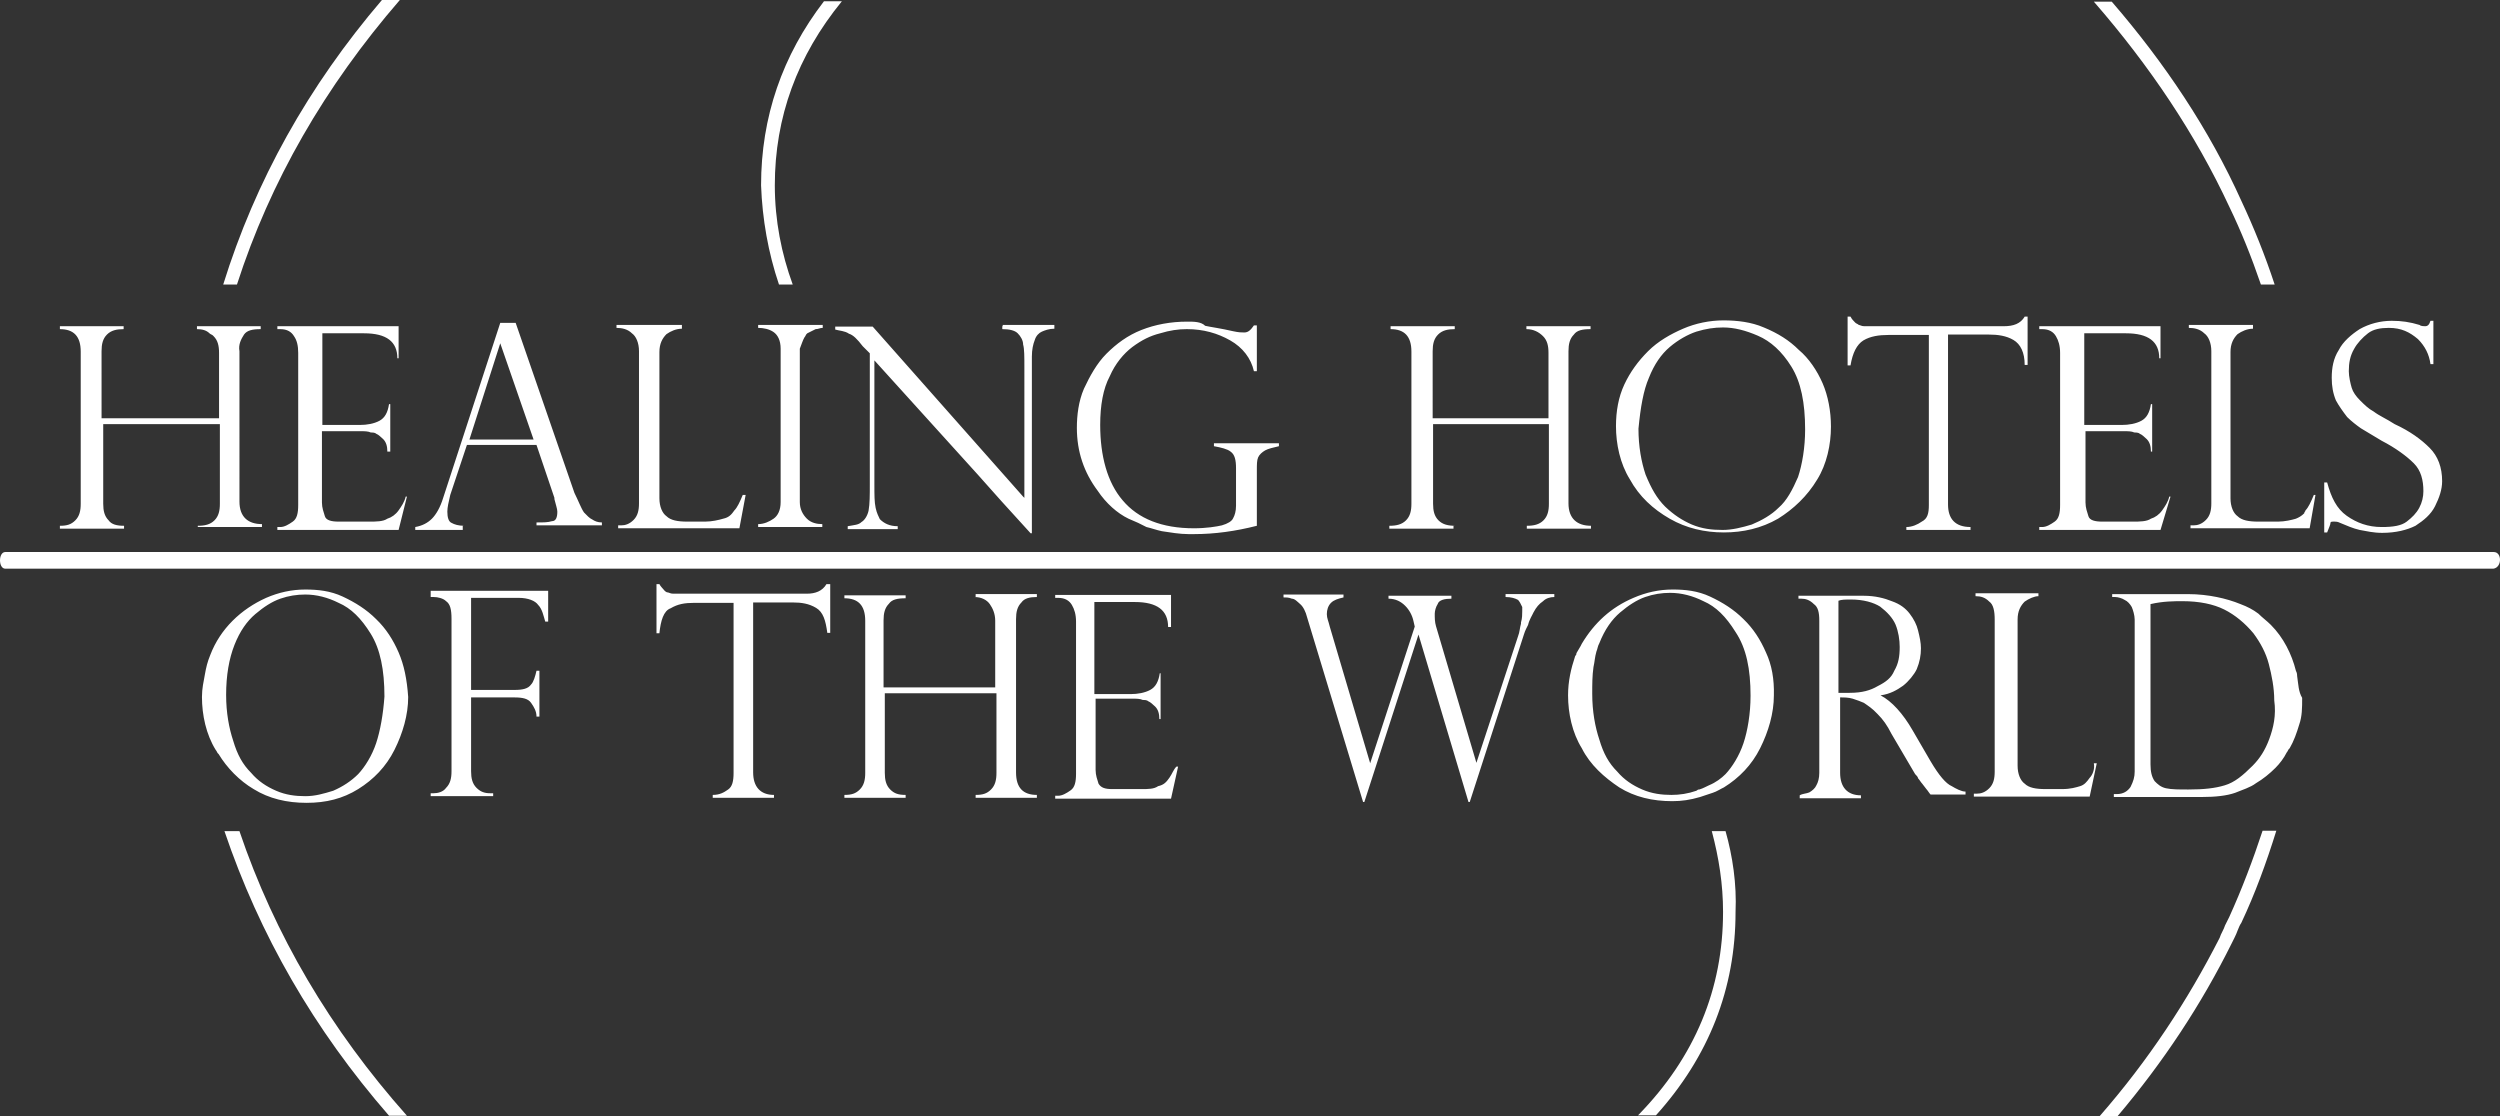 <svg xmlns="http://www.w3.org/2000/svg" width="600.063" height="267.9"><rect width="100%" height="100%" fill="#333333" stroke="none"/><path fill="#FFF" d="M56.875 68.3c8-24.8 21.1-47.5 39.1-68.3h-4.3c-17.7 20.7-30.4 43.5-38.1 68.3h3.3Zm130.1 0h3.3c-2.7-7.4-4.3-15.4-4.3-23.8 0-16.4 5.4-31.1 16.1-44.2h-4.3c-10 13-15.1 27.8-15.1 44.2.3 8.1 1.7 16.1 4.3 23.8Zm-133.1 131.2c8.4 24.8 21.4 47.5 39.5 68.3h4.3c-18.4-20.7-31.8-43.5-40.2-68.3h-3.6Zm482.4 25.7c.7-1.3 1-2.7 1.7-3.7 3.3-7 6-14.4 8.4-22.1h-3.3c-2.3 7-5 14.1-8 20.7l-1 2c-.3 1-1 2-1.3 3-7.7 15.1-17.1 29.4-28.8 42.8h4.3c11-13 20.1-26.8 27.4-41.5l.6-1.2Zm-122.1-25.7h-3.3c1.7 6.4 2.7 12.7 2.7 19.4 0 18.4-6.7 34.8-20.4 48.8h4.3c12.7-14.1 19.1-30.4 19.1-48.8.3-6.7-.7-13.4-2.4-19.4Zm128.5-131.2h3.3c-2.3-7-5-13.7-8-20.1-7.7-17.1-18.4-33.1-31.1-47.8h-4.3c13.4 15.4 24.4 31.8 32.5 49.2 2.9 6 5.3 12 7.6 18.7Zm55.9 64.2H1.275c-1.7 0-1.7 4 0 4h597.2c2.1-.3 2.1-4 .1-4Zm-419.6-13.7h-.7c-.7 1.7-1.3 3-2 3.7-.7 1-1.3 1.7-2.7 2-1 .3-2.7.7-4.3.7h-4.3c-2.3 0-4-.3-5-1.3-1-.7-1.7-2.3-1.7-4.3V84.5c0-2 .7-3.3 1.7-4.3 1-.7 2.3-1.3 3.7-1.3V78h-15.7v.7c1.3 0 2.7.3 3.7 1.3 1 .7 1.7 2.3 1.7 4.3v36.5c0 1.7-.3 3-1.3 4s-2 1.3-3 1.3h-.7v.7h29.1l1.5-8Zm20.1 21.4h-.7c-1 1.7-2.7 2.3-4.7 2.3h-32.1c-.7 0-1-.3-1.3-.3-.3 0-.7-.3-1-.7-.3-.4-.7-.7-1-1.3h-.7V152h.7c.3-3 1-5.4 2.7-6 1.7-1 3.3-1.3 5.7-1.3h9.4v40.8c0 2-.3 3.3-1.3 4-1 .7-2 1.3-3.7 1.3v.7h14.7v-.7c-3.3 0-5-2-5-5.4v-40.8h9.4c2.3 0 4 .3 5.7 1.3 1.7 1 2.3 3 2.7 6h.7v-11.7h-.2Zm34.8 3.1c1.7 0 3 .7 3.7 1.7.7 1 1.3 2.3 1.3 4v16h-26.8v-16.1c0-1.7.3-3 1.3-4 .7-1 2-1.3 4-1.3v-.7h-14.7v.7c3.3 0 5 1.7 5 5.4v36.5c0 1.7-.3 3-1.3 4s-2 1.3-3.7 1.3v.7h14.7v-.7c-1.7 0-2.7-.3-3.7-1.3s-1.3-2.3-1.3-4v-19.1h26.8v19.1c0 1.7-.3 3-1.3 4s-2 1.3-3.7 1.3v.7h14.7v-.7c-3.3 0-5-1.7-5-5.4v-36.8c0-1.7.3-3 1.3-4 .7-1 2-1.3 3.7-1.3v-.7h-14.7v.7h-.3Zm-136.2-24.1h-.3c-.3 1.3-1 2.3-1.7 3.3s-1.7 1.7-2.7 2c-1 .7-2.7.7-4.3.7h-7.4c-1.7 0-3-.3-3.3-1.3-.3-1-.7-2-.7-3.3v-17.1h9.4c.7 0 1.7 0 2.3.3.3 0 1 0 1.3.3.7.3 1 .7 1.7 1.3.7.7 1 1.7 1 3h.7V97h-.3c-.3 2-1 3.3-2.3 4-1.3.7-3 1-4.7 1h-9V80h10c5.4 0 8 2 8 6h.3v-7.7h-29.1v.7h.7c1.7 0 2.7.7 3.3 1.7.7 1 1 2.3 1 4v36.5c0 2-.3 3.3-1.3 4-1 .7-2 1.3-3 1.3h-.7v.7h29.1l2-8Zm403.9 67.5c-.7 1-1.3 1.7-2.3 2-1 .3-2.3.7-4.3.7h-4c-2.3 0-4-.3-5-1.3-1-.7-1.7-2.3-1.7-4.3v-35.1c0-2 .7-3.3 1.7-4.3 1-.7 2.3-1.3 3.3-1.3v-.7h-15.1v.7c1.3 0 2.3.3 3.3 1.3 1 .7 1.3 2.3 1.3 4.3v36.5c0 1.7-.3 3-1.3 4s-2 1.3-3 1.3h-.7v.7h27.8l1.7-8h-.7c.3 1.5-.4 2.9-1 3.5Zm-100.8-62.2c4 2.3 8.4 3.3 13 3.3s9-1 13-3.3c3.7-2.3 7-5.4 9.4-9.4 2.3-3.7 3.3-8.4 3.3-12.7 0-3.7-.7-7.4-2-10.4s-3.3-6-5.7-8c-2.3-2.3-5-4-8.4-5.4-3-1.3-6.4-1.7-9.7-1.7-3.3 0-6.7.7-9.7 2-3 1.3-6 3-8.4 5.4-2.4 2.4-4.3 5-5.7 8-1.4 3-2 6.4-2 10 0 4.3 1 9 3.3 12.7 2.3 4.2 5.6 7.2 9.6 9.5Zm-5-33.8c1.3-3.3 3-5.7 5-7.4 2-1.7 4.3-3 6.4-3.7 2.3-.7 4.3-1 6.4-1 2.7 0 5.4.7 8.4 2s5.7 3.7 8 7.4 3.3 8.7 3.3 15.1c0 4.3-.7 8.4-1.7 11.4-1.3 3-2.7 5.7-4.7 7.4-1.7 1.7-4 3-6.4 4-2.3.7-4.7 1.3-7 1.3-2.7 0-5-.3-7.4-1.3-2.3-1-4.3-2.3-6.4-4.3-2-2-3.3-4.3-4.7-7.7-1-3-1.7-6.7-1.7-11 .5-5.2 1.2-9.2 2.5-12.2Zm67.6 92-4.3-7.4c-2.3-4-5-7-7.7-8.4 2.3-.3 4-1.3 5.4-2.3 1.3-1 2.7-2.7 3.3-4 .7-1.7 1-3.3 1-5 0-1.3-.3-2.7-.7-4.3-.3-1.3-1-2.7-2-4-1-1.3-2.3-2.3-4.3-3-1.7-.7-4-1.3-6.7-1.3h-15.7v.7h.7c1 0 2 .3 3 1.3 1 .7 1.3 2 1.3 4v36.5c0 1.3-.3 2.3-.7 3-.3.7-1 1.3-1.7 1.7-.7.3-1.7.3-2.3.7v.7h14.7v-.7c-3.3 0-5-2-5-5.4v-18.1c1 0 2 0 3 .3s2 .7 2.7 1c1 .7 2 1.3 3.3 2.7 1.3 1.3 2.3 2.7 3.3 4.7l5.7 9.7c.3.3.7.7.7 1 .3.3.7 1 1 1.3l1 1.3c.3.3.7 1 1 1.3h8.4v-.7c-1 0-2.3-.7-3.3-1.3-1.4-.6-3.1-2.6-5.1-6Zm-19.4-16.4h-2.7v-22.1c.7-.3 1.7-.3 3-.3 3 0 5.4.7 7 1.7 1.7 1.3 3 2.7 3.7 4.3.7 1.7 1 3.7 1 5.4 0 2.3-.3 4-1.3 5.7-.7 1.7-2 2.7-4 3.7-1.7 1-3.7 1.6-6.7 1.6Zm115.4-40.8c0-.3.3-.3 1-.3.3 0 .7 0 1.3.3 1.7.7 3 1.3 4.7 1.7 1.7.3 3.3.7 5.4.7 3.3 0 6-.7 8-1.7 2-1.3 3.7-2.7 4.7-4.7s1.7-4 1.7-6c0-3.3-1-6-3-8s-4.7-4-8.4-5.7c-2-1.3-3.7-2-5-3-1.3-.7-2.3-1.7-3.3-2.7-1-1-1.7-2-2-3-.3-1-.7-2.7-.7-4 0-2 .3-3.7 1.3-5.4.7-1.3 2-2.7 3.3-3.7 1.3-1 3-1.3 5-1.3 3 0 5 1 7 2.7 1.7 1.7 2.7 3.7 3 6h.7V77h-.7c-.3 1-.7 1.3-1.3 1.3-.3 0-1 0-1.3-.3-2.3-.7-4.3-1-6.7-1-2.7 0-5.4.7-7.7 2-2 1.3-4 3-5 5-1.3 2-1.7 4.3-1.7 6.7 0 2 .3 3.7 1 5.4.7 1.3 1.7 2.7 2.7 4 1 1 2.3 2 3.3 2.7 1.7 1 3.3 2 5 3 3.3 1.7 6 3.7 7.7 5.4 1.7 1.7 2.3 4 2.3 6.7 0 1.3-.3 2.7-1 4-.7 1.3-1.7 2.3-3 3.3s-3.3 1.3-6 1.3c-3.3 0-6-1-8.4-2.7-2.4-1.7-3.7-4.3-4.7-8h-.7v12h.7c.5-1.3.8-1.9.8-2.3Zm-210.1.7c-1.7 0-3-.3-4-1.3s-1.3-2.3-1.3-4v-19.1h27.8v19.1c0 1.7-.3 3-1.3 4s-2.3 1.3-4 1.3v.7h15.4v-.7c-3.3 0-5.4-1.7-5.4-5.4V84.3c0-1.7.3-3 1.3-4 .7-1 2-1.3 4-1.3v-.7h-15.4v.7c1.7 0 3 .7 4 1.7s1.3 2.3 1.3 4v15.7h-27.8V84.3c0-1.7.3-3 1.3-4s2.3-1.3 4-1.3v-.7h-15.4v.7c3.3 0 5 1.7 5 5.4v36.5c0 1.7-.3 3-1.3 4s-2.3 1.3-4 1.3v.7h15.4v-.7h.4Zm171.7-7h-.3c-.3 1.3-1 2.3-1.7 3.3s-1.7 1.7-2.7 2c-1 .7-2.7.7-4.3.7h-7.4c-1.7 0-3-.3-3.3-1.3-.3-1-.7-2-.7-3.3v-17.1h9.4c.7 0 1.7 0 2.3.3.3 0 1 0 1.3.3.7.3 1 .7 1.7 1.3.7.7 1 1.7 1 3h.3V97h-.3c-.3 2-1 3.3-2.3 4-1.3.7-3 1-4.7 1h-9V80h10c5.4 0 8 2 8 6h.3v-7.7h-29.1v.7h.7c1.7 0 2.7.7 3.3 1.7.6 1 1 2.3 1 4v36.5c0 2-.3 3.3-1.3 4-1 .7-2 1.3-3 1.3h-.7v.7h29.1l2.4-8Zm-73.7-37.5c1.7-1 3.7-1.3 6-1.3h9.7v40.8c0 2-.3 3.3-1.7 4-1 .7-2.3 1.3-3.7 1.3v.7h15.4v-.7c-3.7 0-5.4-2-5.4-5.4V80.3h9.7c2.3 0 4.3.3 6 1.3 1.7 1 2.7 3 2.7 6h.7V76h-.7c-1 1.7-2.7 2.3-5 2.3h-33.5c-.7 0-1-.3-1.3-.3-.3-.3-.7-.3-1-.7-.3-.3-.7-.7-1-1.3h-.7v11.7h.7c.5-3 1.5-5 3.1-6Zm-166.6 105c-.7 1-1.3 1.7-2.7 2-1 .7-2.3.7-4 .7h-7c-1.7 0-2.7-.3-3.3-1.3-.3-1-.7-2-.7-3.3v-17.1h9c.7 0 1.7 0 2.3.3.3 0 1 0 1.3.3.7.3 1 .7 1.7 1.3.7.7 1 1.7 1 3h.3v-11h-.2c-.3 2-1 3.3-2.3 4-1.3.7-3 1-4.7 1h-8.7v-22.1h9.7c5.4 0 8 2 8 6h.7v-7.7h-27.8v.7h.7c1.7 0 2.7.7 3.3 1.7.6 1 1 2.3 1 4v36.5c0 2-.3 3.3-1.3 4-1 .7-2 1.3-3 1.3h-.7v.7h27.8l1.7-7.7h-.4c-.7.7-1 1.7-1.7 2.7Zm-169.3-60.5c-1.3 0-2.3-.3-3-.7-.7-.3-1-1.3-1-2.7 0-1 .3-2.3.7-4l4-12h16.7l4.3 12.7v.3c.3 1.3.7 2.3.7 3 0 1.3-.3 2.3-1.3 2.3-1 .3-2 .3-3.7.3v.7h15.7v-.7c-1 0-1.7-.3-2.3-.7-.7-.3-1.3-1-2-1.7-.7-1-1.3-2.7-2.3-4.7l-14.1-40.8h-3.7l-13.7 42c-.7 2.3-1.7 4-2.7 5-1 1-2.3 1.7-4 2v.7h11.4v-1h.3Zm8.7-43.8 8 23.1h-15.4l7.4-23.1Zm-16.7 60.9h.7c1 0 2.3.3 3 1 1 .7 1.3 2 1.3 4.3v36.5c0 1.7-.3 3-1.3 4-.7 1-2 1.3-3 1.3h-.7v.7h15v-.7h-.7c-1.3 0-2.3-.3-3.3-1.3s-1.3-2.3-1.3-4v-17.7h10.4c2 0 3.3.3 4 1.3.7 1 1.3 2 1.3 3.3h.7v-11h-.7c-.3 1.3-.7 2.7-1.3 3.3-.7 1-2 1.3-4 1.3h-10.4v-22.1h11.4c2.3 0 4 .7 4.7 1.7 1 1 1.3 2.7 1.7 4h.7v-7.4h-28.2v1.5Zm320.5 13.3c-1.3-3-3-5.7-5.4-8-2.3-2.3-5-4-8-5.4-3-1.4-6-1.7-9-1.7-3.3 0-6.4.7-9.4 2-5.4 2.3-9.4 6-12.4 11-.3.7-1 1.7-1.3 2.3 0 .3 0 .3-.3.7-1 3-1.7 6-1.7 9.4 0 4.3 1 9 3.3 12.7 2 4 5.4 7 9 9.4 3.7 2.3 8 3.3 12.7 3.3 2.3 0 4.3-.3 6.7-1 1-.3 2-.7 3-1 1-.3 2-1 2.7-1.3 3.7-2.3 6.7-5.4 8.7-9.4 2-4 3.3-8.4 3.3-12.7.1-3.9-.5-7.3-1.9-10.3Zm-3.7 10.4c0 4.3-.7 8.4-1.7 11.4s-2.7 5.7-4.3 7.4c-1 1-2.3 2-4 2.7-.7.3-1.3.7-2.3 1-.3 0-.3 0-.7.3-2 .7-4 1-6 1-2.3 0-4.7-.3-7-1.3s-4.3-2.3-6-4.3c-2-2-3.3-4.3-4.3-7.7-1-3-1.7-6.7-1.7-11 0-2.3 0-4.3.3-6.4.3-1.3.3-2.3.7-3.7.3-.7.3-1.3.7-2 1.3-3.3 3-5.7 5-7.4 2-1.7 4-3 6-3.7 2-.7 4-1 6-1 2.7 0 5.4.7 8 2 3 1.3 5.4 3.7 7.7 7.4 2.6 3.9 3.6 8.9 3.6 15.3Zm-58.8-24.4v.7c1.3 0 2.3.3 3 .7.3.3.7 1 1 1.7v1c0 .7 0 1.7-.3 2.7v.3c-.3 1-.3 2-.7 3l-10 30.4-9.7-32.8c-.3-1-.3-2-.3-3 0-.7.3-1.7.7-2.3.3-1 1.7-1.3 3.3-1.3v-.7h-15.1v.7c1.7 0 3 .7 4 1.7s1.7 2.3 2 3.7l.3 1.3-10.7 32.8-9.7-32.8c-.3-1.3-.7-2-.7-3s.3-2 1-2.7c.7-.7 1.7-1 3-1.3v-.7h-14.4v.7c.7 0 1.3 0 2 .3.7 0 1.3.7 2 1.3.7.6 1.3 1.7 1.7 3.3l13.4 44.2h.3l13-40.2 12 40.2h.3l13-40.2c.3-1 .7-1.7 1-2.3.3-1.3 1-2.3 1.3-3 .7-1.3 1.3-2 2.3-2.7.7-.7 1.7-1 2.7-1v-.7h-11.7ZM193.075 81c.3-.3.3-.7.7-1 .7-.3 1.3-.7 2-1 .7 0 1-.3 1.7-.3V78h-15.5v.7c1.3 0 2.7.3 3.7 1s1.7 2 1.7 4v36.8c0 2-.7 3.3-1.7 4-1 .7-2.3 1.3-3.7 1.3v.7h15.4v-.7c-1.3 0-2.7-.3-3.7-1.3s-1.7-2.3-1.7-4V83.7c.4-1 .7-2 1.1-2.7Zm-97.4 75.6c-1.3-3-3-5.7-5.4-8-2.3-2.3-5-4-8-5.4-3-1.4-6-1.7-9-1.7-3.3 0-6.4.7-9.4 2-6 2.7-11 7.4-13.4 13.7-.7 1.7-1 3-1.3 4.7-.3 1.7-.7 3.3-.7 5.4 0 4.3 1 9 3.3 12.7.3.3.3.7.7 1 2 3.3 5 6.4 8.4 8.4 3.7 2.3 8 3.3 12.7 3.3 4.7 0 8.7-1 12.4-3.3 3.7-2.3 6.7-5.4 8.7-9.4 2-4 3.3-8.4 3.3-12.7-.3-4.3-1-7.7-2.3-10.7Zm-5.4 21.8c-1 3-2.7 5.7-4.3 7.4-1.7 1.7-3.7 3-6 4-2.3.7-4.3 1.3-6.7 1.3-2.4 0-4.7-.3-7-1.3s-4.3-2.3-6-4.3c-2-2-3.3-4.3-4.3-7.7-1-3-1.7-6.7-1.7-11 0-4.7.7-8.7 2-12 1.3-3.3 3-5.7 5-7.4 2-1.7 4-3 6-3.7 2-.7 4-1 6-1 2.7 0 5.4.7 8 2 3 1.3 5.4 3.7 7.7 7.4s3.3 8.7 3.3 15.1c-.3 4.2-1 8.2-2 11.2Zm465.5-59.6h-.4c-.7 1.7-1.3 3-2 3.7 0 .3-.3.3-.3.7-.7.7-1.3 1-2 1.3-1 .3-2.7.7-4.3.7h-4.7c-2.3 0-4-.3-5-1.3-1-.7-1.7-2.3-1.7-4.3V84.5c0-2 .7-3.3 1.7-4.3 1-.7 2.3-1.3 3.7-1.3V78h-15.4v.7c1.3 0 2.7.3 3.7 1.3 1 .7 1.7 2.3 1.7 4.3v36.5c0 1.7-.3 3-1.3 4s-2 1.3-3 1.3h-.7v.7h28.6l1.4-8Zm-264.4-12.4v.7c1.7.3 3.3.7 4 1.3 1 .7 1.3 2 1.3 4v9c0 1.3-.3 2.3-.7 3-.3.7-1.3 1.3-2.7 1.7-1.3.3-3.7.7-6.7.7-7.7 0-13.4-2.3-17.1-6.7-3.7-4.3-5.4-10.7-5.4-18.1 0-4.7.7-8.7 2.3-11.7 1.3-3 3.3-5.4 5.4-7 2.3-1.7 4.3-2.7 6.7-3.3 2.3-.7 4.3-1 6.4-1 4 0 7.4 1 10.4 2.7 3 1.7 5 4.3 5.7 7.4h.7v-11h-.7c-.7 1-1.3 1.7-2.3 1.7-.7 0-1.3 0-2.7-.3-3-.7-5.4-1-6.7-1.3-1-1-2.7-1-4.3-1-4 0-7.7.7-11 2s-6 3.3-8.4 5.7c-2.3 2.3-4 5.4-5.4 8.4-1.3 3-1.7 6.4-1.7 9.4 0 5.7 1.7 10.7 5 15.1 2 3 4.7 5.4 7.4 6.7 1.7.7 3 1.3 4.3 2 1.3.3 2.3.7 3.7 1 2 .3 4.3.7 6.4.7h1.3c5 0 10-.7 15.1-2v-13.4c0-1.3 0-2.3.3-3 .3-.7 1-1.3 1.7-1.7.7-.4 2-.7 3.3-1v-.7h-15.6Zm-232.8-26.1c.7-1 2-1.3 4-1.3v-.7h-15.3v.7c1.3 0 2.3.3 3 1 .3.3.7.3 1 .7 1 1 1.3 2.3 1.3 4v15.7h-28.2V84.3c0-1.7.3-3 1.3-4s2.3-1.3 4-1.3v-.7h-15.3v.7c3.3 0 5 1.7 5 5.4v36.5c0 1.7-.3 3-1.3 4s-2 1.3-3.7 1.3v.7h15.4v-.7c-1.7 0-3-.3-3.7-1.3-1-1-1.3-2.3-1.3-4v-19.1h28v19.1c0 1.7-.3 3-1.3 4s-2.3 1.3-4 1.3v.3h15.4v-.7c-3.3 0-5.4-1.7-5.4-5.4V84.3c-.3-1.6.4-2.9 1.1-4Zm492.8 82c0-.3 0-.7-.3-1.3-1-4-3-8-6-11-1-1-2-1.7-3-2.7-1.3-1-2.7-1.7-4.3-2.3-1.7-.7-3.7-1.3-5.7-1.7-2-.4-4.3-.7-7-.7h-18.1v.7h.7c.7 0 1.7.3 2.3.7.7.3 1.3 1 1.7 1.7.3.7.7 2 .7 3v36.5c0 1.3-.3 2.3-1 3.7-.7 1-1.7 1.7-3.3 1.7h-.7v.7h21.1c3.3 0 6-.3 8-1 1.7-.7 3.7-1.3 5-2.3 1.7-1 3.3-2.3 4.7-3.7 1-1 2-2.3 2.7-3.7.3-.3.3-.7.7-1 1-1.7 1.7-3.7 2.3-5.7.7-2 .7-4 .7-6.4-.9-1.5-.9-3.2-1.2-5.2Zm-6.7 15.1c-1 2.7-2.3 4.7-4 6.4-2.3 2.3-4.3 4-6.7 4.7-2.3.7-5 1-8.7 1-2.3 0-4 0-5.4-.3-1.3-.3-2-1-2.7-1.7-.7-1-1-2.3-1-4V145c3-.7 5.7-.7 7.7-.7 4 0 7.4.7 10 2 2.6 1.3 5 3.3 7 5.7 1.7 2.3 3 4.7 3.7 7.4.7 2.7 1.3 5.7 1.3 8.7.5 3.6-.2 6.6-1.2 9.3Zm-304.1-99.1v.7c1.7 0 3 .3 3.7 1 .7.7 1.3 1.7 1.3 2.7.3 1 .3 3 .3 5.4V119.5l-.3-.3-36.1-40.8h-9v.7c1 .3 2.3.3 3.3 1 1 .3 2 1.3 3.3 3l1.7 1.7v31.4c0 2.7 0 4.7-.3 6.4-.3 1.3-1 2.3-1.7 2.7-.7.7-1.7.7-3.3 1v.7h12v-.7c-2 0-3.3-.7-4.3-1.7-.3-.7-.7-1.3-1-2.7-.3-1.4-.3-3-.3-5.7V86.5l24.8 27.4 5.7 6.4 7 7.7h.3V85.6c0-1.7.3-3 .7-4 .3-1 1-1.7 1.7-2 .7-.3 1.7-.7 3-.7V78h-12.4v.3h-.1Z"/></svg>